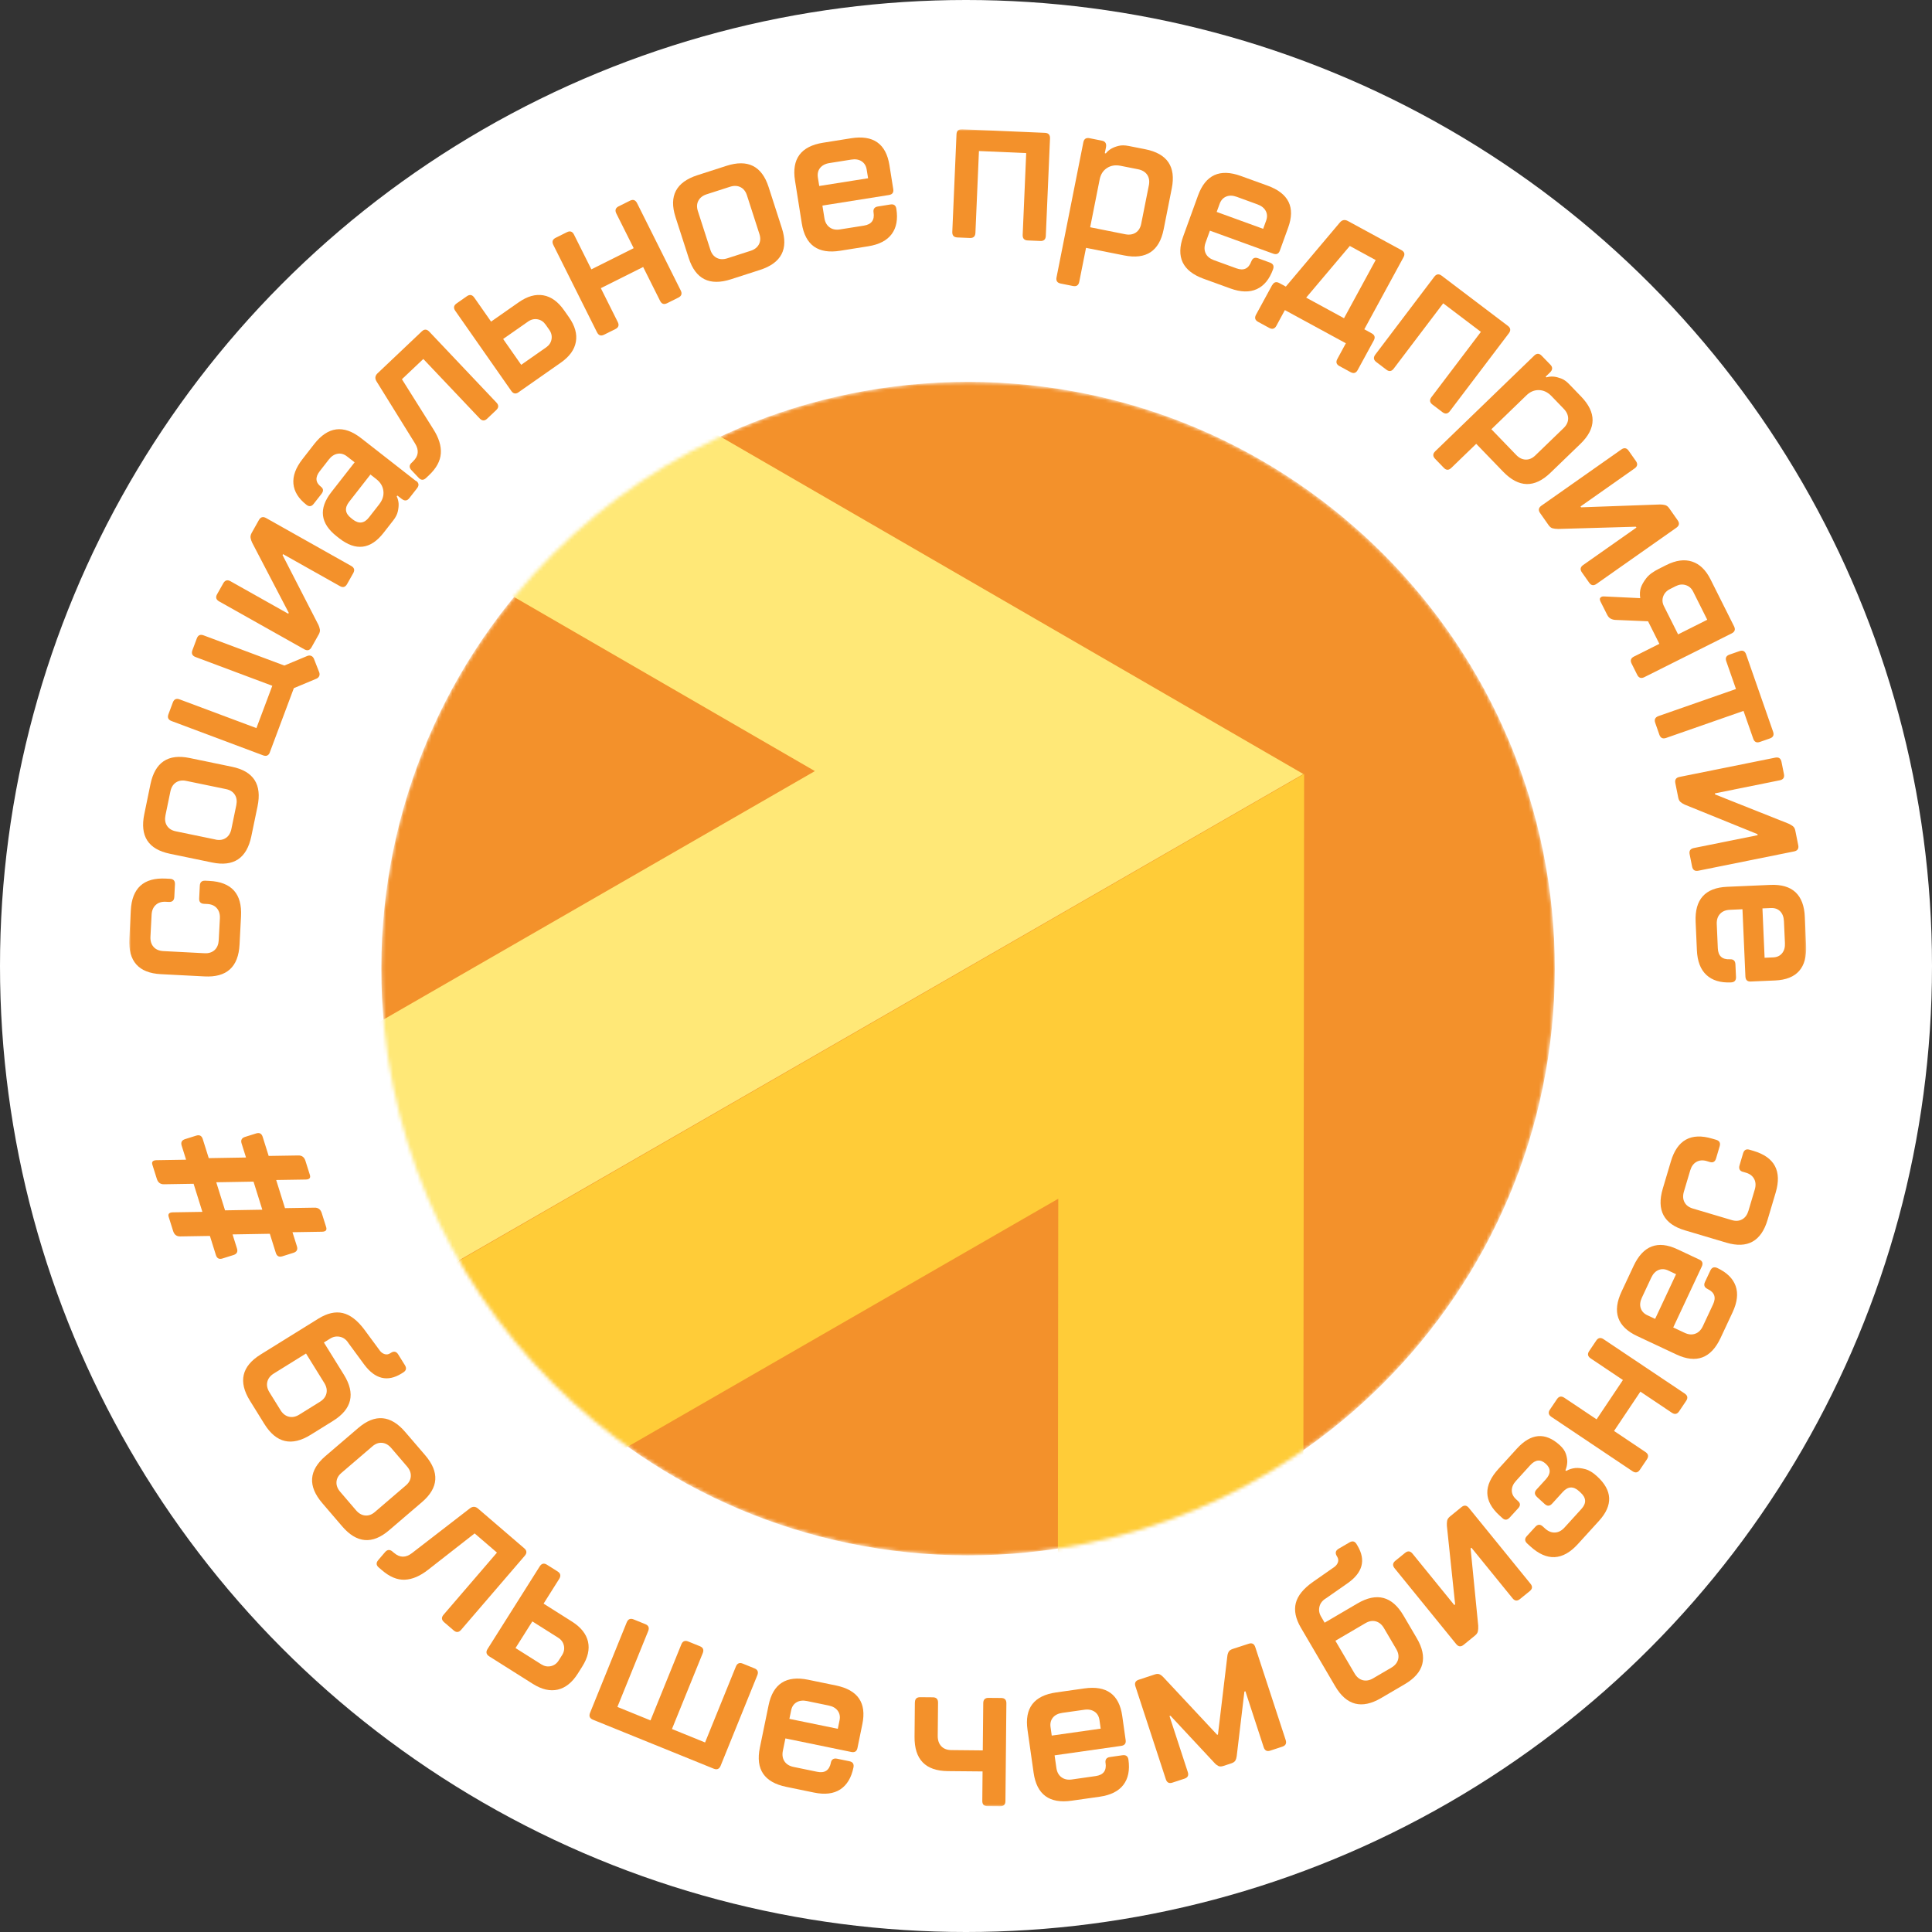 <?xml version="1.0" encoding="UTF-8"?> <svg xmlns="http://www.w3.org/2000/svg" width="553" height="553" viewBox="0 0 553 553" fill="none"><rect x="0" y="0" width="553" height="553" fill="#333333" stroke="none"/><circle cx="276.5" cy="276.5" r="276.5" fill="white"></circle><mask id="mask0_2848_994" style="mask-type:luminance" maskUnits="userSpaceOnUse" x="37" y="37" width="480" height="480"><path d="M517 37H37V517H517V37Z" fill="white"></path></mask><g mask="url(#mask0_2848_994)"><mask id="mask1_2848_994" style="mask-type:luminance" maskUnits="userSpaceOnUse" x="109" y="109" width="337" height="337"><path d="M277.271 109.326C370.015 109.432 445.125 184.692 445.035 277.451C444.929 370.195 369.669 445.305 276.91 445.215C184.166 445.11 109.055 369.849 109.146 277.09C109.251 184.346 184.512 109.236 277.271 109.326Z" fill="white"></path></mask><g mask="url(#mask1_2848_994)"><path d="M276.91 445.2C369.654 445.305 444.929 370.195 445.035 277.436C445.14 184.692 370.03 109.417 277.271 109.312C184.527 109.206 109.251 184.316 109.146 277.075C109.04 369.819 184.151 445.095 276.91 445.2Z" fill="#F3912B"></path><path d="M8.954 349.883L233.246 220.713L10.429 91.753L79.791 51.805L373.069 221.555L79.415 390.673L8.954 349.883Z" fill="#FFE877"></path><path d="M302.639 600.882L302.909 343.112L79.551 471.756L79.641 390.673L373.28 221.54L372.919 560.393L302.639 600.867V600.882Z" fill="#FFCC38"></path></g><path d="M58.41 258.704C57.417 258.659 56.951 258.132 57.011 257.124L57.192 253.513C57.252 252.505 57.763 252.039 58.756 252.084L59.945 252.144C66.31 252.475 69.319 255.845 68.988 262.255L68.567 270.365C68.236 276.774 64.895 279.814 58.546 279.483L46.042 278.836C39.693 278.505 36.684 275.134 37.015 268.725L37.436 260.615C37.767 254.205 41.107 251.151 47.472 251.482L48.66 251.542C49.654 251.602 50.12 252.114 50.075 253.122L49.894 256.733C49.834 257.741 49.322 258.207 48.33 258.162L47.442 258.117C46.253 258.057 45.305 258.358 44.583 259.02C43.861 259.682 43.455 260.615 43.394 261.819L43.063 268.123C43.003 269.327 43.304 270.289 43.951 271.027C44.598 271.764 45.516 272.155 46.705 272.23L58.546 272.847C59.734 272.907 60.682 272.607 61.42 271.945C62.142 271.282 62.533 270.35 62.608 269.146L62.939 262.842C62.999 261.638 62.699 260.675 62.051 259.938C61.404 259.2 60.487 258.809 59.298 258.749L58.41 258.704Z" fill="#F3912B"></path><path d="M48.6 244.365C42.431 243.086 39.994 239.31 41.303 233.02L43.063 224.474C44.373 218.185 48.104 215.687 54.273 216.966L66.415 219.479C72.584 220.758 75.021 224.534 73.712 230.824L71.937 239.37C70.628 245.659 66.897 248.157 60.728 246.878L48.585 244.365H48.6ZM61.721 240.318C62.864 240.558 63.842 240.393 64.655 239.851C65.467 239.31 65.994 238.437 66.234 237.263L67.634 230.478C67.874 229.304 67.739 228.296 67.212 227.468C66.686 226.641 65.858 226.114 64.715 225.873L53.28 223.511C52.136 223.27 51.158 223.436 50.346 223.978C49.533 224.519 49.007 225.392 48.766 226.566L47.367 233.336C47.126 234.51 47.261 235.518 47.788 236.346C48.315 237.173 49.142 237.7 50.286 237.94L61.721 240.303V240.318Z" fill="#F3912B"></path><path d="M77.248 215.326C76.902 216.259 76.24 216.56 75.292 216.199L49.112 206.389C48.164 206.043 47.863 205.396 48.209 204.448L49.473 201.062C49.819 200.13 50.481 199.829 51.429 200.19L73.396 208.405L77.94 196.293L55.973 188.063C55.025 187.702 54.724 187.055 55.07 186.122L56.334 182.736C56.68 181.803 57.342 181.503 58.29 181.864L81.386 190.5L87.871 187.792C88.277 187.611 88.668 187.581 89.029 187.717C89.39 187.852 89.661 188.123 89.842 188.529L91.316 192.291C91.497 192.712 91.527 193.088 91.391 193.449C91.256 193.81 90.985 194.081 90.579 194.262L84.109 196.97L77.248 215.296V215.326Z" fill="#F3912B"></path><path d="M91.106 178.764C91.332 179.261 91.482 179.727 91.557 180.163C91.632 180.6 91.527 181.081 91.226 181.608L89.165 185.279C88.668 186.152 87.991 186.347 87.103 185.851L62.729 172.144C61.841 171.647 61.646 170.955 62.142 170.083L63.917 166.938C64.414 166.065 65.106 165.87 65.994 166.381L82.499 175.665L82.65 175.409L72.193 155.367C71.952 154.871 71.802 154.405 71.727 153.968C71.651 153.532 71.757 153.05 72.042 152.524L74.104 148.853C74.6 147.98 75.277 147.784 76.165 148.281L100.525 161.988C101.412 162.484 101.608 163.176 101.111 164.049L99.336 167.194C98.84 168.066 98.162 168.262 97.29 167.765L81.025 158.617L80.874 158.873L91.091 178.764H91.106Z" fill="#F3912B"></path><path d="M119.137 137.643C119.919 138.26 119.994 138.952 119.378 139.75L117.151 142.593C116.534 143.391 115.812 143.451 114.984 142.804L113.735 141.841L113.555 142.082C113.871 142.744 114.051 143.436 114.096 144.188C114.126 144.835 114.051 145.557 113.871 146.385C113.69 147.213 113.254 148.07 112.562 148.958L109.778 152.524C106.077 157.263 101.849 157.79 97.109 154.089L96.402 153.532C91.663 149.831 91.136 145.603 94.837 140.863L101.503 132.332L99.336 130.647C98.478 129.97 97.576 129.714 96.628 129.879C95.68 130.045 94.852 130.587 94.115 131.534L91.527 134.86C90.173 136.605 90.278 138.095 91.873 139.328C92.596 139.885 92.641 140.562 92.024 141.36L89.797 144.203C89.18 145.001 88.488 145.091 87.736 144.504C85.449 142.729 84.2 140.713 83.989 138.486C83.778 136.259 84.636 133.897 86.592 131.399L89.917 127.126C93.859 122.07 98.343 121.499 103.353 125.411L119.092 137.703L119.137 137.643ZM108.574 144.294C109.507 143.09 109.899 141.826 109.733 140.502C109.568 139.178 108.89 138.049 107.687 137.117L106.032 135.823L99.923 143.647C98.569 145.392 98.749 146.942 100.495 148.296L100.961 148.672C102.706 150.026 104.256 149.846 105.61 148.1L108.574 144.309V144.294Z" fill="#F3912B"></path><path d="M118.234 132.046C119.798 130.557 119.994 128.856 118.805 126.945L107.792 109.191C107.25 108.333 107.34 107.551 108.062 106.859L120.731 94.852C121.453 94.16 122.176 94.19 122.868 94.927L142.097 115.225C142.789 115.962 142.774 116.669 142.052 117.361L139.434 119.844C138.712 120.536 137.989 120.506 137.297 119.769L121.168 102.751L115.044 108.544L124.026 122.838C125.606 125.321 126.328 127.638 126.178 129.789C126.027 131.941 124.914 134.017 122.823 135.988L121.95 136.816C121.228 137.508 120.506 137.493 119.828 136.756L117.767 134.574C117.075 133.852 117.09 133.129 117.827 132.452L118.264 132.046H118.234Z" fill="#F3912B"></path><path d="M148.445 112.276C147.618 112.847 146.926 112.727 146.339 111.884L130.315 88.969C129.743 88.142 129.864 87.434 130.676 86.863L133.64 84.786C134.468 84.215 135.175 84.35 135.762 85.193L140.561 92.054L148.46 86.532C150.928 84.801 153.275 84.139 155.517 84.531C157.759 84.922 159.73 86.351 161.46 88.819L162.844 90.79C164.575 93.257 165.237 95.605 164.83 97.846C164.439 100.088 163.01 102.059 160.542 103.79L148.46 112.245L148.445 112.276ZM144.007 97.019L149.183 104.422L156.329 99.426C157.187 98.824 157.699 98.057 157.864 97.109C158.03 96.161 157.819 95.258 157.217 94.401L156.179 92.926C155.577 92.069 154.81 91.557 153.862 91.392C152.914 91.226 152.011 91.437 151.154 92.039L144.007 97.034V97.019Z" fill="#F3912B"></path><path d="M159.039 68.07L162.274 66.46C163.176 66.009 163.853 66.249 164.305 67.167L169.27 77.098L181.382 71.034L176.417 61.119C175.951 60.201 176.176 59.509 177.079 59.057L180.314 57.447C181.217 56.996 181.879 57.237 182.345 58.14L194.848 83.146C195.3 84.049 195.074 84.726 194.186 85.177L190.951 86.787C190.049 87.239 189.387 87.013 188.935 86.11L184.09 76.421L171.978 82.484L176.823 92.174C177.275 93.077 177.049 93.739 176.146 94.19L172.911 95.8C172.008 96.251 171.346 96.026 170.88 95.108L158.377 70.101C157.925 69.198 158.151 68.521 159.039 68.07Z" fill="#F3912B"></path><path d="M193.344 62.097C191.418 56.108 193.509 52.121 199.618 50.15L207.923 47.472C214.032 45.501 218.049 47.517 219.99 53.506L223.797 65.317C225.738 71.305 223.647 75.292 217.523 77.263L209.217 79.942C203.109 81.913 199.091 79.896 197.15 73.908L193.344 62.112V62.097ZM203.334 71.516C203.696 72.629 204.312 73.397 205.185 73.833C206.058 74.269 207.081 74.299 208.224 73.923L214.815 71.802C215.958 71.441 216.756 70.824 217.222 69.951C217.673 69.093 217.734 68.1 217.372 66.987L213.791 55.883C213.43 54.769 212.813 54.002 211.941 53.566C211.068 53.129 210.045 53.099 208.901 53.475L202.311 55.597C201.168 55.958 200.37 56.575 199.904 57.448C199.437 58.305 199.392 59.298 199.753 60.412L203.334 71.516Z" fill="#F3912B"></path><path d="M250.037 60.818C249.887 59.825 250.293 59.253 251.286 59.103L254.852 58.531C255.845 58.365 256.417 58.787 256.567 59.78C257.034 62.744 256.598 65.151 255.243 66.987C253.889 68.822 251.647 69.996 248.518 70.492L240.498 71.771C234.164 72.779 230.493 70.177 229.5 63.947L227.559 51.7C226.566 45.486 229.244 41.86 235.593 40.852L243.613 39.573C249.947 38.565 253.603 41.138 254.581 47.261L255.68 54.152C255.83 55.115 255.409 55.672 254.416 55.822L235.398 58.847L235.969 62.413C236.15 63.601 236.662 64.489 237.459 65.076C238.256 65.663 239.264 65.858 240.453 65.663L247.284 64.579C249.466 64.233 250.384 62.969 250.037 60.788V60.818ZM234.51 53.235L248.473 51.023L248.081 48.585C247.916 47.502 247.435 46.705 246.637 46.178C245.84 45.651 244.847 45.486 243.658 45.681L237.414 46.675C236.225 46.855 235.337 47.337 234.736 48.074C234.149 48.811 233.938 49.729 234.104 50.812L234.495 53.25L234.51 53.235Z" fill="#F3912B"></path><path d="M275.345 37L299.103 38.023C300.111 38.068 300.577 38.595 300.547 39.603L299.343 67.528C299.298 68.537 298.772 69.018 297.779 68.973L294.168 68.823C293.159 68.777 292.693 68.251 292.723 67.243L293.731 43.816L280.205 43.229L279.197 66.656C279.152 67.664 278.625 68.16 277.632 68.115L274.021 67.965C273.013 67.92 272.546 67.393 272.576 66.385L273.78 38.459C273.825 37.451 274.352 36.97 275.345 37.015V37Z" fill="#F3912B"></path><path d="M310.854 70.944L308.913 80.679C308.717 81.657 308.13 82.048 307.137 81.867L303.601 81.16C302.623 80.965 302.217 80.378 302.413 79.385L310.086 40.746C310.282 39.754 310.869 39.362 311.862 39.558L315.413 40.265C316.391 40.461 316.782 41.108 316.556 42.206L316.225 43.846L316.526 43.906C316.962 43.349 317.504 42.883 318.151 42.522C318.708 42.206 319.37 41.95 320.182 41.755C320.98 41.544 321.943 41.559 323.086 41.785L327.811 42.718C334.115 43.966 336.643 47.713 335.394 53.942L333.077 65.633C331.843 71.877 328.066 74.359 321.777 73.111L310.854 70.944ZM312.027 65.046L322.063 67.047C323.252 67.288 324.245 67.122 325.072 66.596C325.9 66.054 326.426 65.196 326.652 64.038L328.849 52.994C329.074 51.836 328.909 50.842 328.367 50.03C327.811 49.217 326.938 48.691 325.764 48.45L320.739 47.457C319.249 47.156 317.94 47.382 316.842 48.104C315.729 48.826 315.036 49.925 314.751 51.399L312.042 65.046H312.027Z" fill="#F3912B"></path><path d="M358.173 74.826C358.519 73.878 359.166 73.577 360.099 73.923L363.484 75.157C364.432 75.503 364.733 76.135 364.387 77.083C363.364 79.911 361.814 81.807 359.737 82.755C357.661 83.703 355.133 83.643 352.154 82.56L344.511 79.791C338.477 77.594 336.536 73.547 338.688 67.619L342.916 55.958C345.068 50.045 349.16 48.179 355.193 50.376L362.837 53.145C368.87 55.341 370.826 59.343 368.705 65.181L366.328 71.741C365.997 72.659 365.365 72.945 364.417 72.599L346.316 66.024L345.083 69.424C344.676 70.553 344.676 71.576 345.083 72.479C345.489 73.381 346.286 74.028 347.415 74.45L353.915 76.812C355.991 77.564 357.405 76.902 358.158 74.826H358.173ZM348.272 60.667L361.558 65.497L362.401 63.18C362.777 62.157 362.747 61.224 362.295 60.382C361.859 59.539 361.061 58.922 359.933 58.501L353.99 56.334C352.861 55.928 351.853 55.898 350.981 56.259C350.108 56.62 349.476 57.312 349.1 58.335L348.257 60.653L348.272 60.667Z" fill="#F3912B"></path><path d="M364.147 81.627C364.628 80.739 365.305 80.543 366.193 81.025L368.044 82.033L383.481 63.722C384.143 62.924 384.91 62.774 385.798 63.255L401.13 71.591C402.003 72.072 402.213 72.749 401.717 73.652L390.508 94.25L392.614 95.409C393.502 95.89 393.697 96.567 393.216 97.455L388.612 105.911C388.13 106.799 387.453 106.994 386.566 106.513L383.391 104.783C382.503 104.301 382.308 103.624 382.789 102.751L385.226 98.253L367.773 88.758L365.336 93.257C364.854 94.13 364.177 94.341 363.289 93.859L360.115 92.129C359.227 91.647 359.031 90.97 359.513 90.082L364.117 81.627H364.147ZM384.7 91.091L393.758 74.435L386.355 70.402L373.867 85.193L384.715 91.091H384.7Z" fill="#F3912B"></path><path d="M412.655 78.918L431.598 93.272C432.396 93.874 432.486 94.581 431.884 95.394L415.003 117.677C414.386 118.49 413.679 118.58 412.881 117.978L410.007 115.796C409.21 115.195 409.12 114.487 409.721 113.675L423.88 94.988L413.092 86.818L398.933 105.505C398.317 106.317 397.609 106.423 396.812 105.806L393.938 103.624C393.141 103.022 393.05 102.315 393.652 101.503L410.534 79.219C411.151 78.407 411.858 78.317 412.655 78.918Z" fill="#F3912B"></path><path d="M422.541 127.036L415.394 133.942C414.672 134.634 413.964 134.634 413.272 133.912L410.76 131.309C410.068 130.587 410.083 129.88 410.805 129.172L439.137 101.788C439.859 101.081 440.581 101.096 441.273 101.819L443.786 104.407C444.478 105.129 444.433 105.881 443.62 106.648L442.417 107.807L442.627 108.018C443.304 107.807 444.011 107.732 444.749 107.807C445.381 107.867 446.073 108.048 446.84 108.334C447.607 108.619 448.405 109.176 449.202 110.019L452.543 113.479C457.011 118.098 456.951 122.612 452.377 127.036L443.801 135.311C439.227 139.735 434.713 139.629 430.244 135.01L422.511 127.006L422.541 127.036ZM426.874 122.853L433.976 130.211C434.818 131.083 435.721 131.52 436.714 131.55C437.692 131.58 438.625 131.173 439.468 130.346L447.562 122.522C448.42 121.694 448.841 120.792 448.856 119.814C448.856 118.836 448.45 117.903 447.623 117.045L444.072 113.359C443.003 112.261 441.815 111.689 440.491 111.659C439.167 111.629 437.963 112.125 436.895 113.178L426.889 122.853H426.874Z" fill="#F3912B"></path><path d="M445.862 151.395C445.32 151.395 444.824 151.32 444.403 151.215C443.981 151.109 443.59 150.794 443.244 150.297L440.822 146.851C440.25 146.039 440.37 145.332 441.198 144.745L464.068 128.661C464.895 128.074 465.603 128.194 466.174 129.022L468.251 131.971C468.822 132.783 468.702 133.491 467.875 134.077L452.392 144.971L452.573 145.211L475.157 144.399C475.714 144.399 476.195 144.459 476.631 144.579C477.068 144.7 477.444 145.001 477.79 145.497L480.212 148.943C480.784 149.755 480.664 150.462 479.836 151.049L456.966 167.134C456.139 167.72 455.431 167.6 454.86 166.772L452.783 163.823C452.212 163.011 452.332 162.304 453.144 161.732L468.401 151.004L468.221 150.763L445.862 151.41V151.395Z" fill="#F3912B"></path><path d="M496.342 179.276C496.793 180.178 496.567 180.841 495.65 181.307L470.658 193.825C469.755 194.277 469.078 194.051 468.627 193.163L467.017 189.943C466.566 189.041 466.791 188.379 467.694 187.927L474.961 184.286L471.726 177.831L462.443 177.44C461.931 177.425 461.48 177.305 461.059 177.094C460.637 176.883 460.291 176.507 460.021 175.966L458.125 172.204C457.854 171.662 457.854 171.271 458.125 171.03C458.381 170.79 458.696 170.684 459.073 170.715L469.485 171.211C469.319 170.083 469.379 169.105 469.65 168.262C469.921 167.434 470.432 166.532 471.185 165.539C471.937 164.546 473.141 163.643 474.781 162.83L476.962 161.732C479.701 160.363 482.153 160.032 484.32 160.739C486.502 161.446 488.262 163.146 489.601 165.825L496.342 179.276ZM480.333 181.578L488.668 177.395L484.621 169.315C484.154 168.382 483.447 167.765 482.514 167.48C481.582 167.179 480.634 167.284 479.671 167.765L478.001 168.608C477.038 169.09 476.391 169.797 476.06 170.715C475.729 171.632 475.804 172.565 476.27 173.498L480.318 181.563L480.333 181.578Z" fill="#F3912B"></path><path d="M496.898 197.241L494.115 189.281C493.784 188.333 494.085 187.702 495.033 187.37L497.876 186.377C498.824 186.046 499.456 186.347 499.787 187.295L507.521 209.458C507.852 210.406 507.536 211.038 506.588 211.369L503.744 212.362C502.797 212.693 502.165 212.392 501.834 211.444L499.05 203.485L476.902 211.219C475.939 211.55 475.307 211.249 474.961 210.301L473.773 206.885C473.442 205.937 473.773 205.305 474.721 204.959L496.868 197.226L496.898 197.241Z" fill="#F3912B"></path><path d="M482.319 230.357C481.822 230.131 481.401 229.876 481.055 229.59C480.709 229.304 480.483 228.883 480.363 228.281L479.535 224.158C479.34 223.18 479.731 222.578 480.724 222.383L508.123 216.861C509.116 216.665 509.703 217.056 509.913 218.034L510.62 221.57C510.816 222.548 510.425 223.15 509.417 223.346L490.85 227.092L490.91 227.393L511.914 235.744C512.411 235.969 512.847 236.225 513.193 236.496C513.539 236.767 513.78 237.203 513.886 237.805L514.713 241.928C514.909 242.906 514.517 243.507 513.524 243.703L486.125 249.225C485.132 249.421 484.531 249.029 484.335 248.051L483.628 244.516C483.432 243.538 483.823 242.951 484.801 242.74L503.097 239.054L503.037 238.753L482.304 230.342L482.319 230.357Z" fill="#F3912B"></path><path d="M495.168 274.578C496.176 274.532 496.688 275.014 496.733 276.022L496.898 279.633C496.944 280.641 496.462 281.153 495.454 281.198C492.445 281.333 490.113 280.626 488.427 279.061C486.757 277.512 485.84 275.149 485.704 271.975L485.343 263.865C485.057 257.455 488.066 254.1 494.356 253.829L506.739 253.287C513.028 253.017 516.323 256.071 516.609 262.496L516.97 270.605C517.256 277.015 514.292 280.37 508.093 280.641L501.111 280.942C500.148 280.987 499.637 280.506 499.592 279.498L498.749 260.254L495.138 260.419C493.934 260.464 493.001 260.856 492.324 261.593C491.647 262.33 491.346 263.293 491.392 264.497L491.693 271.418C491.783 273.615 492.941 274.683 495.138 274.578H495.168ZM504.467 260.013L505.084 274.141L507.536 274.036C508.634 273.991 509.477 273.6 510.079 272.862C510.681 272.14 510.967 271.177 510.906 269.973L510.62 263.654C510.56 262.45 510.199 261.518 509.537 260.841C508.86 260.163 507.987 259.863 506.889 259.908L504.437 260.013H504.467Z" fill="#F3912B"></path><path d="M81.566 345.806L90.037 345.67C91.076 345.64 91.768 346.167 92.099 347.235L93.362 351.252C93.618 352.095 93.242 352.531 92.189 352.561L83.718 352.697L84.982 356.714C85.283 357.662 84.952 358.294 83.989 358.595L80.829 359.588C79.866 359.889 79.249 359.558 78.948 358.61L77.233 353.148L66.566 353.329L67.829 357.346C68.13 358.294 67.799 358.926 66.836 359.227L63.677 360.22C62.714 360.521 62.097 360.19 61.796 359.227L60.081 353.765L51.61 353.901C50.572 353.931 49.879 353.419 49.548 352.336L48.285 348.318C48.014 347.476 48.405 347.039 49.458 347.009L57.929 346.874L55.416 338.839L46.945 338.975C45.907 339.005 45.215 338.478 44.884 337.41L43.62 333.393C43.349 332.55 43.741 332.114 44.794 332.084L53.265 331.948L52.001 327.931C51.7 326.968 52.031 326.351 52.994 326.05L56.154 325.057C57.117 324.756 57.733 325.087 58.034 326.035L59.75 331.497L70.417 331.316L69.153 327.299C68.853 326.336 69.183 325.719 70.146 325.418L73.306 324.425C74.269 324.124 74.886 324.455 75.187 325.403L76.902 330.865L85.373 330.73C86.411 330.699 87.103 331.211 87.434 332.294L88.698 336.312C88.954 337.154 88.578 337.591 87.525 337.621L79.054 337.756L81.566 345.791V345.806ZM61.901 338.403L64.414 346.438L75.082 346.257L72.569 338.222L61.901 338.403Z" fill="#F3912B"></path><path d="M92.7 384.248L98.418 393.457C101.803 398.903 100.765 403.327 95.318 406.712L88.924 410.684C83.477 414.07 79.053 413.032 75.668 407.585L71.545 400.935C68.16 395.488 69.168 391.079 74.585 387.709L91.09 377.463C93.633 375.883 95.965 375.341 98.102 375.838C100.238 376.334 102.3 377.914 104.301 380.592L108.784 386.671C109.161 387.137 109.612 387.453 110.139 387.604C110.65 387.754 111.162 387.679 111.673 387.363L111.929 387.198C112.772 386.671 113.464 386.836 113.99 387.694L115.901 390.763C116.428 391.621 116.277 392.298 115.435 392.825L114.938 393.141C110.936 395.623 107.37 394.766 104.241 390.568L99.772 384.489C99.14 383.466 98.327 382.849 97.319 382.639C96.326 382.428 95.393 382.593 94.506 383.15L92.73 384.248H92.7ZM87.585 387.423L78.376 393.141C77.353 393.773 76.736 394.585 76.511 395.548C76.285 396.511 76.496 397.504 77.127 398.527L80.302 403.643C80.934 404.666 81.732 405.283 82.71 405.509C83.672 405.734 84.666 405.539 85.689 404.892L91.572 401.236C92.595 400.604 93.212 399.791 93.437 398.828C93.663 397.865 93.453 396.872 92.82 395.849L87.585 387.408V387.423Z" fill="#F3912B"></path><path d="M102.555 408.728C107.34 404.636 111.824 405.012 115.992 409.887L121.679 416.507C125.862 421.382 125.561 425.866 120.776 429.958L111.357 438.023C106.573 442.116 102.089 441.74 97.921 436.865L92.249 430.244C88.066 425.369 88.367 420.886 93.152 416.778L102.57 408.713L102.555 408.728ZM97.726 421.593C96.838 422.345 96.371 423.218 96.311 424.196C96.251 425.174 96.612 426.122 97.395 427.024L101.893 432.276C102.676 433.193 103.548 433.69 104.526 433.78C105.504 433.87 106.422 433.539 107.31 432.772L116.172 425.174C117.06 424.421 117.526 423.549 117.586 422.571C117.647 421.593 117.286 420.645 116.503 419.742L112.004 414.491C111.222 413.573 110.349 413.077 109.371 412.986C108.393 412.896 107.476 413.227 106.588 413.995L97.726 421.593Z" fill="#F3912B"></path><path d="M112.802 444.493C114.442 445.907 116.157 445.922 117.933 444.538L134.468 431.764C135.281 431.132 136.063 431.147 136.816 431.794L150.056 443.169C150.824 443.816 150.869 444.538 150.207 445.305L131.986 466.505C131.324 467.273 130.617 467.333 129.849 466.671L127.111 464.324C126.359 463.662 126.298 462.955 126.96 462.187L142.247 444.403L135.853 438.911L122.552 449.308C120.235 451.128 118.008 452.076 115.856 452.166C113.705 452.257 111.523 451.339 109.342 449.458L108.424 448.676C107.656 448.029 107.611 447.322 108.258 446.554L110.214 444.267C110.861 443.515 111.583 443.455 112.336 444.102L112.787 444.493H112.802Z" fill="#F3912B"></path><path d="M140.021 474.089C139.178 473.547 139.012 472.855 139.554 471.997L154.48 448.36C155.021 447.502 155.714 447.337 156.556 447.878L159.611 449.804C160.453 450.346 160.604 451.053 160.062 451.926L155.593 459.012L163.733 464.158C166.276 465.768 167.796 467.679 168.307 469.891C168.804 472.103 168.262 474.48 166.652 477.023L165.373 479.054C163.763 481.597 161.852 483.116 159.641 483.628C157.429 484.124 155.052 483.583 152.509 481.973L140.036 474.104L140.021 474.089ZM152.373 464.098L147.559 471.726L154.946 476.391C155.834 476.947 156.737 477.113 157.685 476.902C158.617 476.692 159.37 476.15 159.926 475.262L160.889 473.743C161.446 472.855 161.612 471.952 161.401 471.004C161.19 470.071 160.649 469.319 159.761 468.762L152.373 464.098Z" fill="#F3912B"></path><path d="M179.396 464.369C179.772 463.436 180.434 463.15 181.367 463.526L184.707 464.88C185.64 465.257 185.911 465.919 185.535 466.851L176.718 488.578L186.197 492.43L195.014 470.688C195.39 469.755 196.052 469.469 196.985 469.846L200.325 471.2C201.258 471.576 201.529 472.238 201.153 473.171L192.336 494.897L201.815 498.749L210.632 477.023C211.008 476.09 211.67 475.804 212.603 476.18L215.943 477.534C216.876 477.91 217.147 478.572 216.771 479.505L206.268 505.415C205.892 506.347 205.23 506.633 204.297 506.257L169.721 492.234C168.789 491.858 168.518 491.196 168.894 490.263L179.396 464.354V464.369Z" fill="#F3912B"></path><path d="M237.805 504.572C238.001 503.594 238.602 503.203 239.58 503.398L243.116 504.121C244.094 504.316 244.485 504.918 244.29 505.896C243.688 508.845 242.424 510.936 240.513 512.185C238.602 513.434 236.09 513.735 232.99 513.088L225.031 511.448C218.742 510.154 216.229 506.423 217.493 500.254L219.99 488.112C221.254 481.943 225.031 479.505 231.32 480.799L239.279 482.439C245.569 483.733 248.081 487.419 246.833 493.498L245.433 500.344C245.238 501.292 244.651 501.668 243.673 501.472L224.805 497.591L224.083 501.126C223.842 502.3 223.993 503.308 224.534 504.136C225.076 504.963 225.949 505.505 227.122 505.746L233.908 507.145C236.075 507.596 237.369 506.724 237.82 504.572H237.805ZM225.949 491.993L239.806 494.837L240.303 492.43C240.528 491.362 240.348 490.444 239.791 489.676C239.234 488.909 238.362 488.412 237.188 488.172L230.989 486.893C229.815 486.652 228.807 486.772 227.995 487.254C227.182 487.735 226.656 488.518 226.445 489.586L225.949 491.993Z" fill="#F3912B"></path><path d="M261.878 487.299C261.878 486.276 262.389 485.779 263.397 485.794L267.008 485.825C268.016 485.825 268.513 486.351 268.498 487.374L268.408 496.898C268.408 498.132 268.739 499.095 269.431 499.832C270.123 500.555 271.071 500.916 272.275 500.931L281.302 501.021L281.438 487.51C281.438 486.487 281.949 485.975 282.957 485.99L286.568 486.02C287.576 486.02 288.073 486.547 288.058 487.555L287.787 515.51C287.787 516.519 287.275 517.03 286.267 517.015L282.656 516.985C281.648 516.985 281.152 516.473 281.167 515.465L281.242 507.04L271.312 506.949C264.887 506.889 261.712 503.609 261.772 497.094L261.863 487.329L261.878 487.299Z" fill="#F3912B"></path><path d="M316.436 504.617C316.3 503.624 316.722 503.052 317.715 502.917L321.296 502.405C322.289 502.27 322.861 502.691 322.996 503.684C323.417 506.663 322.936 509.056 321.551 510.876C320.167 512.697 317.91 513.825 314.766 514.277L306.716 515.42C300.367 516.323 296.74 513.66 295.853 507.416L294.107 495.138C293.22 488.894 295.958 485.328 302.323 484.425L310.372 483.282C316.722 482.379 320.348 484.997 321.22 491.151L322.198 498.072C322.334 499.035 321.913 499.577 320.92 499.727L301.856 502.435L302.368 506.016C302.533 507.205 303.015 508.108 303.812 508.695C304.61 509.296 305.603 509.507 306.791 509.342L313.637 508.364C315.819 508.048 316.767 506.814 316.451 504.617H316.436ZM301.044 496.778L315.052 494.792L314.706 492.355C314.555 491.271 314.089 490.459 313.291 489.932C312.494 489.406 311.516 489.21 310.327 489.39L304.068 490.278C302.879 490.444 301.977 490.895 301.375 491.632C300.773 492.355 300.547 493.272 300.698 494.356L301.044 496.793V496.778Z" fill="#F3912B"></path><path d="M350.169 505.475C349.597 505.655 349.116 505.67 348.755 505.49C348.394 505.309 348.033 505.053 347.702 504.692L335.033 491.106L334.747 491.196L339.983 507.22C340.299 508.168 339.983 508.8 339.02 509.116L335.589 510.244C334.642 510.56 334.01 510.244 333.694 509.266L324.997 482.695C324.681 481.732 324.997 481.1 325.96 480.784L330.534 479.28C331.106 479.084 331.572 479.084 331.948 479.264C332.324 479.445 332.67 479.716 333.001 480.077L348.394 496.552L348.619 496.477L351.298 474.089C351.343 473.607 351.478 473.171 351.674 472.81C351.869 472.449 352.26 472.178 352.832 471.982L357.406 470.493C358.354 470.177 358.986 470.493 359.302 471.471L367.999 498.042C368.315 499.005 367.999 499.637 367.036 499.953L363.605 501.081C362.657 501.397 362.025 501.081 361.709 500.118L356.473 484.094L356.187 484.185L353.991 502.631C353.931 503.113 353.81 503.534 353.615 503.895C353.419 504.256 353.028 504.527 352.456 504.722L350.169 505.475Z" fill="#F3912B"></path><path d="M379.193 464.444L388.537 458.967C394.074 455.717 398.467 456.876 401.717 462.413L405.524 468.898C408.774 474.435 407.615 478.828 402.078 482.078L395.322 486.035C389.785 489.285 385.407 488.157 382.172 482.65L372.347 465.888C370.842 463.316 370.361 460.968 370.903 458.847C371.444 456.725 373.084 454.709 375.823 452.783L382.007 448.465C382.488 448.089 382.804 447.653 382.97 447.141C383.135 446.629 383.06 446.118 382.759 445.606L382.608 445.351C382.112 444.493 382.292 443.816 383.15 443.304L386.265 441.484C387.137 440.972 387.814 441.153 388.311 442.01L388.612 442.522C390.989 446.584 390.041 450.135 385.768 453.144L379.584 457.463C378.546 458.065 377.914 458.877 377.673 459.855C377.433 460.848 377.583 461.781 378.11 462.684L379.163 464.489L379.193 464.444ZM382.232 469.635L387.709 478.979C388.311 480.017 389.108 480.664 390.056 480.92C391.019 481.175 392.012 480.995 393.05 480.378L398.241 477.339C399.279 476.737 399.926 475.939 400.182 474.991C400.438 474.028 400.257 473.035 399.641 471.997L396.135 466.024C395.533 464.986 394.736 464.339 393.788 464.083C392.825 463.827 391.832 464.008 390.793 464.625L382.217 469.65L382.232 469.635Z" fill="#F3912B"></path><path d="M423.112 465.452C423.143 465.994 423.112 466.49 423.022 466.927C422.932 467.363 422.661 467.769 422.195 468.145L418.93 470.809C418.147 471.44 417.44 471.365 416.808 470.583L399.174 448.886C398.542 448.104 398.602 447.397 399.385 446.75L402.183 444.478C402.966 443.846 403.673 443.921 404.32 444.719L416.267 459.419L416.507 459.223L414.145 436.744C414.115 436.187 414.145 435.706 414.22 435.27C414.311 434.833 414.581 434.427 415.048 434.051L418.313 431.388C419.095 430.756 419.802 430.831 420.434 431.613L438.068 453.31C438.715 454.092 438.64 454.8 437.858 455.431L435.059 457.703C434.277 458.335 433.569 458.26 432.938 457.478L421.172 443.003L420.931 443.199L423.128 465.452H423.112Z" fill="#F3912B"></path><path d="M439.918 428.454C439.181 427.777 439.136 427.07 439.813 426.332L442.446 423.444C443.935 421.819 443.935 420.314 442.446 418.975C440.956 417.621 439.482 417.771 437.992 419.396L433.945 423.85C433.132 424.737 432.726 425.655 432.726 426.603C432.726 427.551 433.132 428.394 433.945 429.131L434.546 429.688C435.224 430.305 435.224 430.982 434.546 431.719L432.109 434.382C431.432 435.119 430.74 435.179 430.033 434.532L429.19 433.765C424.661 429.643 424.556 425.219 428.889 420.464L434.155 414.672C438.203 410.218 442.295 409.872 446.433 413.633C447.351 414.461 447.937 415.304 448.208 416.146C448.479 416.989 448.615 417.756 448.6 418.463C448.569 419.306 448.389 420.088 448.073 420.841L448.299 421.036C449.096 420.57 449.984 420.284 450.947 420.194C451.774 420.133 452.707 420.239 453.775 420.525C454.844 420.81 455.957 421.488 457.101 422.541C461.554 426.588 461.75 430.846 457.702 435.3L451.624 441.98C447.306 446.72 442.762 446.945 438.022 442.612L437.134 441.8C436.397 441.123 436.352 440.416 437.029 439.678L439.467 437.015C440.144 436.278 440.851 436.248 441.588 436.91L442.25 437.512C443.138 438.324 444.086 438.7 445.079 438.655C446.072 438.61 446.975 438.144 447.787 437.256L452.647 431.914C454.136 430.289 454.061 428.725 452.421 427.235L451.985 426.829C450.36 425.339 448.795 425.415 447.306 427.055L444.266 430.395C443.589 431.132 442.882 431.177 442.145 430.5L439.918 428.469V428.454Z" fill="#F3912B"></path><path d="M443.635 403.477L445.652 400.483C446.208 399.656 446.915 399.52 447.773 400.092L456.996 406.261L464.534 395.006L455.311 388.822C454.453 388.251 454.303 387.544 454.875 386.716L456.891 383.722C457.448 382.894 458.155 382.759 458.982 383.316L482.213 398.873C483.056 399.445 483.191 400.137 482.635 400.965L480.619 403.959C480.062 404.786 479.37 404.937 478.527 404.365L469.53 398.332L461.992 409.586L470.989 415.62C471.817 416.176 471.952 416.868 471.395 417.711L469.379 420.705C468.822 421.533 468.115 421.668 467.273 421.111L444.057 405.554C443.214 404.982 443.079 404.29 443.635 403.462V403.477Z" fill="#F3912B"></path><path d="M488.742 368.932C487.84 368.51 487.599 367.833 488.02 366.93L489.555 363.665C489.976 362.763 490.653 362.522 491.556 362.943C494.279 364.222 496.025 365.937 496.792 368.089C497.559 370.241 497.259 372.753 495.919 375.627L492.474 382.985C489.751 388.792 485.538 390.372 479.835 387.694L468.611 382.428C462.908 379.75 461.419 375.507 464.142 369.699L467.588 362.341C470.311 356.534 474.494 354.939 480.106 357.572L486.425 360.536C487.298 360.942 487.524 361.604 487.102 362.522L478.932 379.96L482.197 381.495C483.281 382.007 484.304 382.097 485.237 381.751C486.17 381.42 486.892 380.698 487.403 379.614L490.337 373.34C491.27 371.339 490.744 369.879 488.742 368.947V368.932ZM473.742 377.523L479.745 364.719L477.518 363.665C476.525 363.199 475.592 363.154 474.72 363.515C473.847 363.876 473.155 364.613 472.643 365.697L469.965 371.414C469.453 372.512 469.333 373.506 469.619 374.408C469.905 375.311 470.537 376.003 471.53 376.47L473.757 377.508L473.742 377.523Z" fill="#F3912B"></path><path d="M498.884 335.424C497.951 335.153 497.635 334.536 497.906 333.573L498.929 330.113C499.215 329.15 499.831 328.804 500.779 329.09L501.908 329.421C507.971 331.226 510.078 335.198 508.257 341.352L505.94 349.146C504.12 355.3 500.177 357.481 494.144 355.691L482.258 352.155C476.224 350.365 474.118 346.393 475.938 340.239L478.255 332.445C480.076 326.291 484.018 324.109 490.082 325.915L491.225 326.246C492.173 326.532 492.504 327.149 492.218 328.112L491.195 331.572C490.909 332.535 490.307 332.881 489.374 332.595L488.532 332.339C487.418 332.008 486.425 332.084 485.583 332.565C484.725 333.047 484.138 333.859 483.792 335.018L481.987 341.081C481.641 342.24 481.701 343.248 482.152 344.106C482.604 344.978 483.386 345.565 484.515 345.911L495.709 349.236C496.837 349.567 497.815 349.492 498.673 349.011C499.531 348.529 500.117 347.717 500.463 346.558L502.269 340.494C502.615 339.336 502.555 338.328 502.103 337.47C501.652 336.598 500.87 335.996 499.741 335.665L498.899 335.409L498.884 335.424Z" fill="#F3912B"></path></g></svg> 